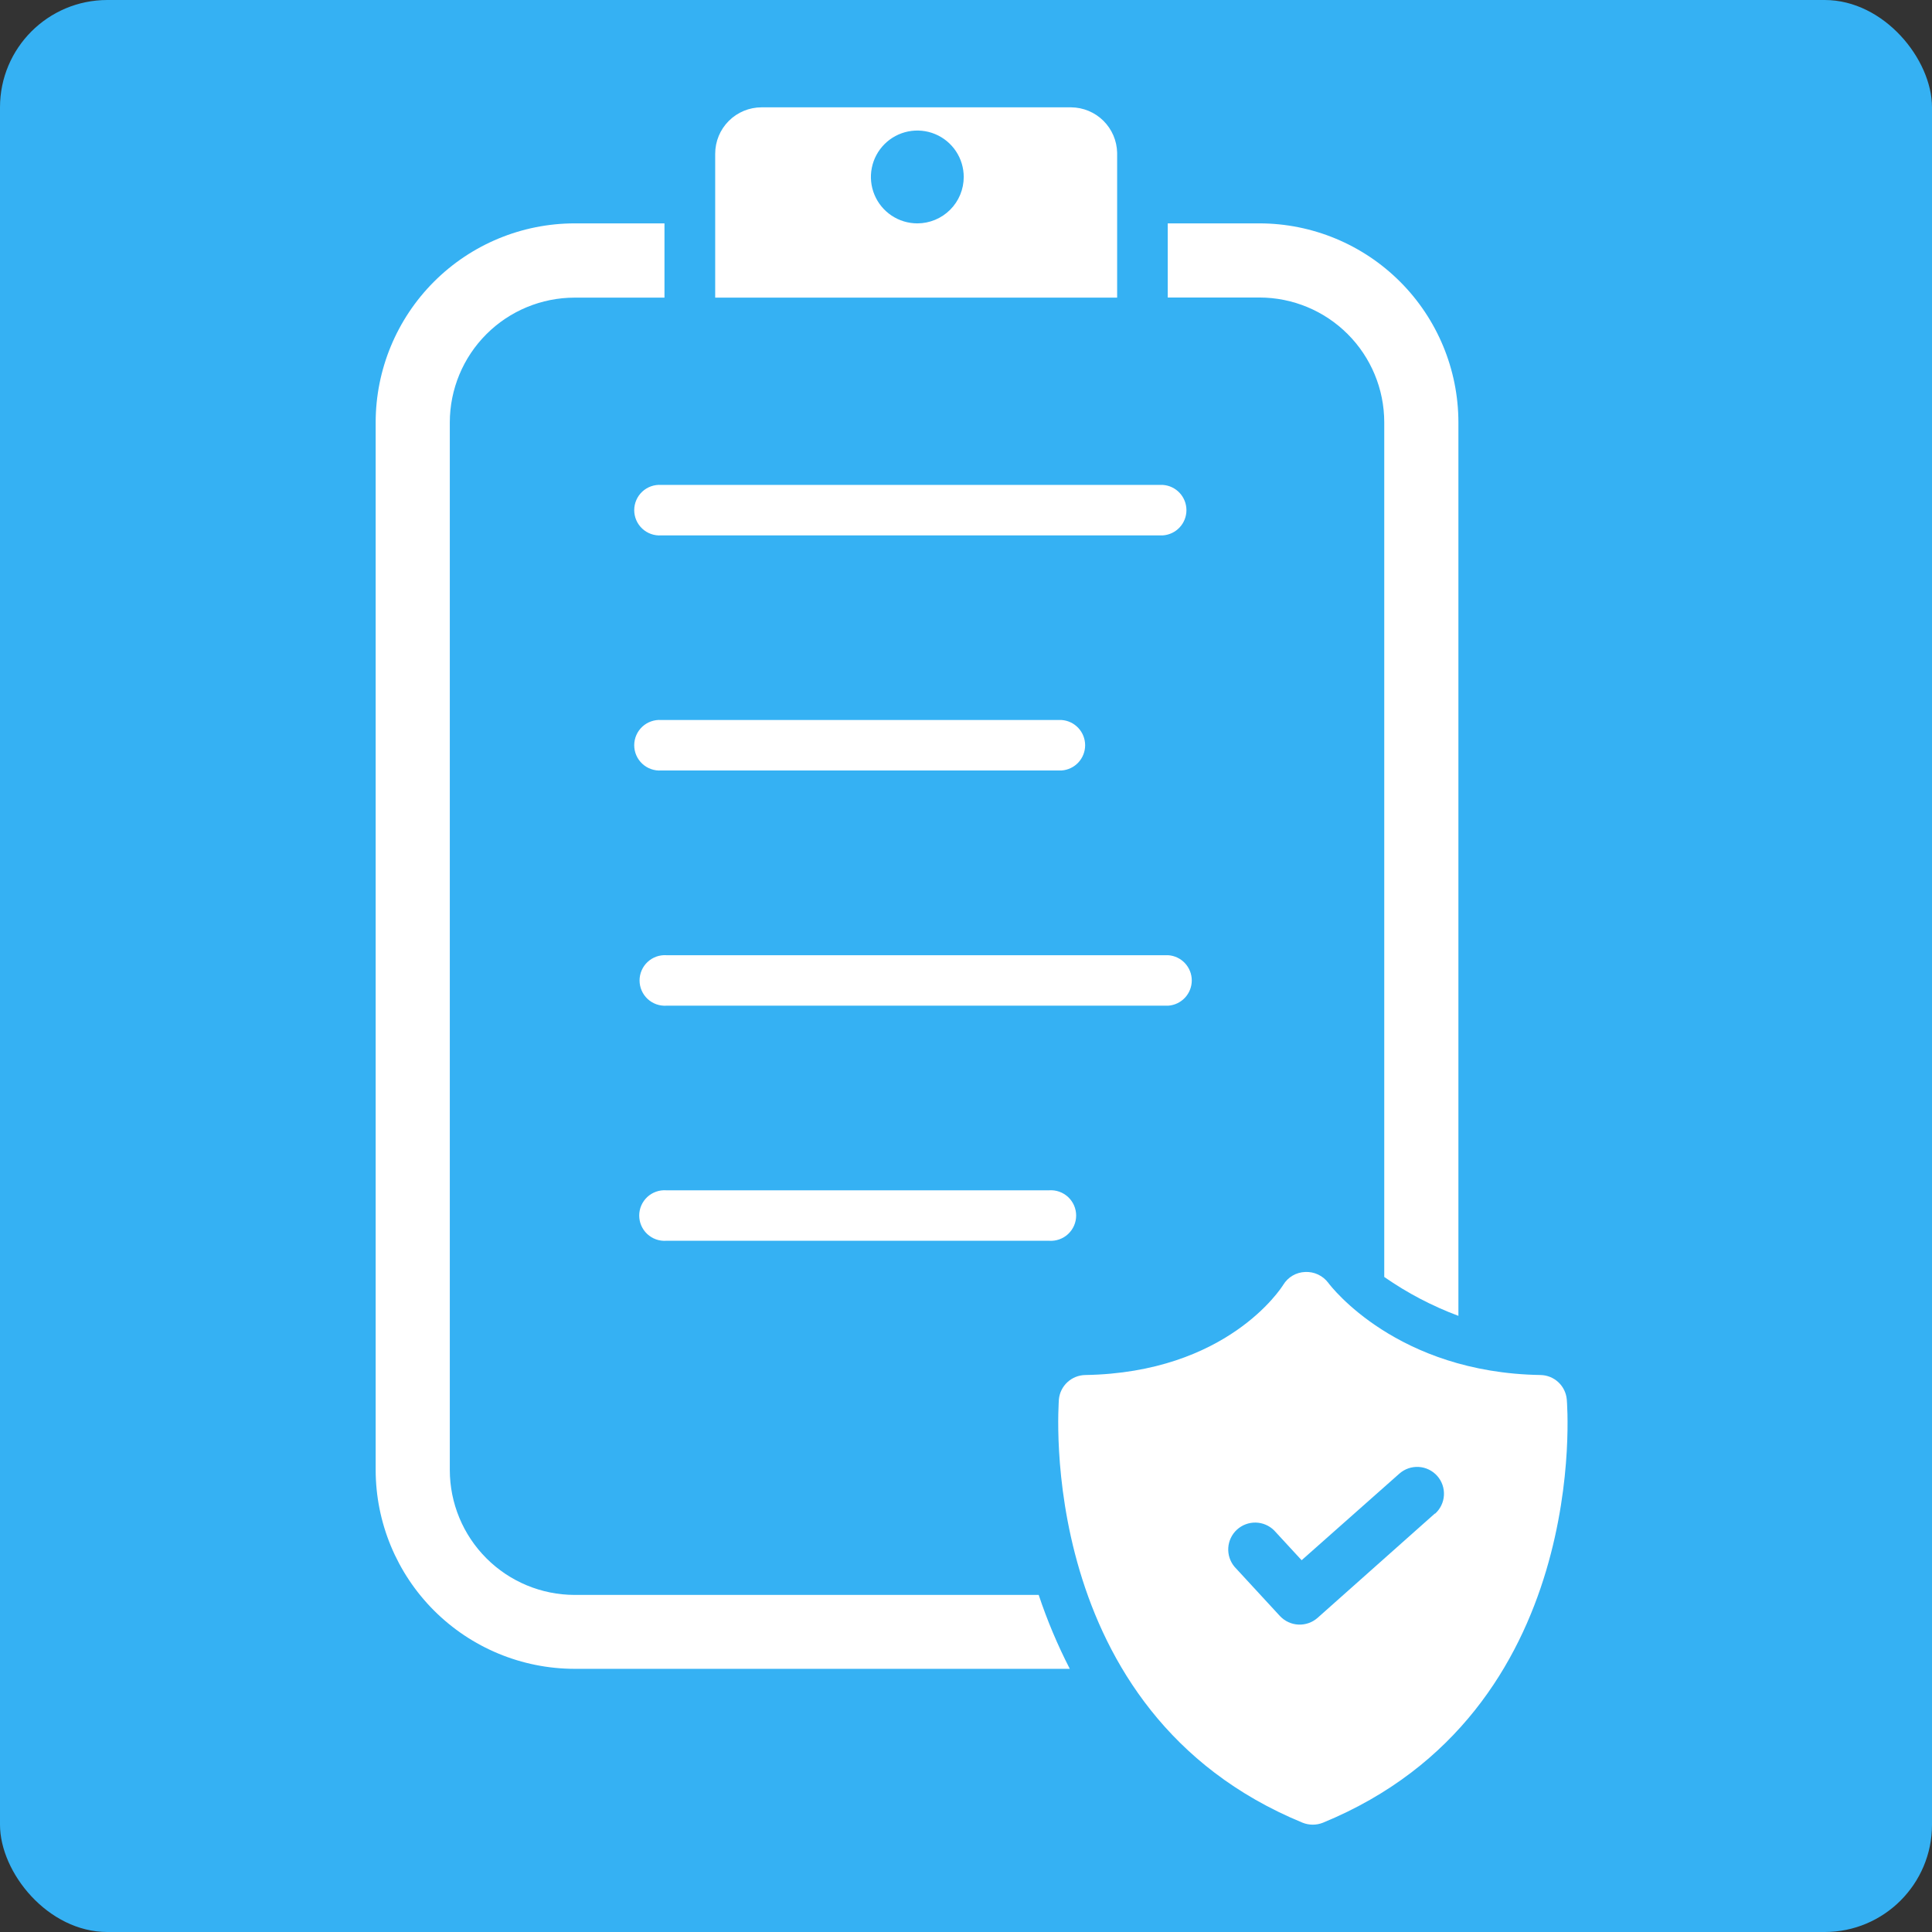 <svg width="144" height="144" viewBox="0 0 144 144" fill="none" xmlns="http://www.w3.org/2000/svg">
<rect x="0" y="0" width="144" height="144" fill="#333333" stroke="none"/>
<rect width="144" height="144" rx="8" fill="#35B1F3"/>
<path d="M116.778 104.303C116.733 103.812 116.509 103.356 116.148 103.02C115.788 102.685 115.316 102.495 114.824 102.486C104.125 102.313 99.204 95.888 99.005 95.619C98.806 95.352 98.544 95.138 98.242 94.996C97.941 94.854 97.608 94.789 97.275 94.806C96.947 94.818 96.626 94.911 96.343 95.077C96.059 95.243 95.821 95.477 95.649 95.758C95.485 96.026 91.455 102.313 80.886 102.486C80.393 102.495 79.92 102.685 79.558 103.02C79.196 103.355 78.97 103.811 78.923 104.303C78.923 104.536 77.003 127.593 97.085 135.853C97.574 136.049 98.119 136.049 98.607 135.853C118.707 127.593 116.804 104.536 116.778 104.303ZM106.953 112.804L98.201 120.588C97.807 120.934 97.295 121.112 96.772 121.087C96.249 121.061 95.756 120.832 95.399 120.45L92.017 116.783C91.684 116.387 91.516 115.879 91.549 115.363C91.582 114.847 91.812 114.364 92.192 114.014C92.573 113.664 93.073 113.474 93.59 113.484C94.107 113.494 94.6 113.703 94.966 114.067L97.016 116.29L104.298 109.838C104.695 109.486 105.215 109.306 105.745 109.337C106.275 109.369 106.77 109.61 107.122 110.006C107.474 110.403 107.654 110.924 107.622 111.453C107.591 111.983 107.35 112.478 106.953 112.83V112.804Z" fill="white"/>
<path d="M108.701 31.481C108.698 27.549 107.136 23.779 104.357 20.999C101.577 18.218 97.808 16.653 93.877 16.649H87.036V22.175H93.877C96.342 22.177 98.705 23.158 100.448 24.901C102.191 26.644 103.172 29.007 103.174 31.473V95.178C104.888 96.372 106.744 97.345 108.701 98.076V31.481Z" fill="white"/>
<path d="M77.418 118.876H42.824C40.358 118.871 37.994 117.889 36.252 116.144C34.509 114.4 33.529 112.036 33.526 109.57V31.481C33.529 29.016 34.509 26.652 36.252 24.909C37.995 23.166 40.359 22.186 42.824 22.184H49.526V16.649H42.824C38.894 16.653 35.126 18.216 32.347 20.995C29.568 23.774 28.005 27.542 28 31.473V109.561C28.005 113.491 29.568 117.259 32.347 120.038C35.126 122.817 38.894 124.38 42.824 124.385H79.736C78.824 122.61 78.049 120.769 77.418 118.876V118.876Z" fill="white"/>
<path d="M79.84 8H56.765C55.848 8 54.968 8.364 54.319 9.013C53.67 9.662 53.306 10.542 53.306 11.46V22.184H83.265V11.382C83.245 10.484 82.876 9.629 82.237 8.998C81.598 8.366 80.738 8.009 79.84 8ZM68.372 16.649C67.688 16.649 67.019 16.446 66.45 16.066C65.881 15.685 65.438 15.145 65.176 14.513C64.914 13.881 64.845 13.185 64.979 12.514C65.112 11.843 65.442 11.227 65.926 10.743C66.409 10.259 67.026 9.93 67.697 9.796C68.368 9.663 69.064 9.731 69.696 9.993C70.328 10.255 70.868 10.698 71.248 11.267C71.628 11.836 71.831 12.505 71.831 13.189C71.831 14.107 71.467 14.987 70.818 15.635C70.169 16.284 69.289 16.649 68.372 16.649Z" fill="white"/>
<path d="M86.672 39.905H49.284C49.026 39.922 48.768 39.887 48.525 39.8C48.281 39.713 48.058 39.578 47.869 39.401C47.681 39.225 47.53 39.012 47.427 38.775C47.324 38.538 47.271 38.282 47.271 38.024C47.271 37.765 47.324 37.51 47.427 37.273C47.53 37.036 47.681 36.822 47.869 36.646C48.058 36.47 48.281 36.334 48.525 36.247C48.768 36.161 49.026 36.125 49.284 36.143H86.672C87.149 36.175 87.596 36.387 87.922 36.736C88.249 37.086 88.43 37.546 88.43 38.024C88.43 38.502 88.249 38.962 87.922 39.311C87.596 39.66 87.149 39.872 86.672 39.905V39.905Z" fill="white"/>
<path d="M79.122 57.427H49.284C49.026 57.444 48.768 57.409 48.525 57.322C48.281 57.236 48.058 57.1 47.869 56.923C47.681 56.747 47.53 56.534 47.427 56.297C47.324 56.06 47.271 55.804 47.271 55.546C47.271 55.288 47.324 55.032 47.427 54.795C47.53 54.558 47.681 54.345 47.869 54.168C48.058 53.992 48.281 53.856 48.525 53.77C48.768 53.683 49.026 53.647 49.284 53.665H79.122C79.599 53.697 80.046 53.909 80.372 54.259C80.698 54.608 80.88 55.068 80.88 55.546C80.88 56.024 80.698 56.484 80.372 56.833C80.046 57.182 79.599 57.395 79.122 57.427Z" fill="white"/>
<path d="M87.07 74.958H49.682C49.424 74.975 49.166 74.939 48.922 74.853C48.679 74.766 48.456 74.631 48.267 74.454C48.078 74.278 47.928 74.064 47.825 73.828C47.722 73.591 47.669 73.335 47.669 73.077C47.669 72.818 47.722 72.563 47.825 72.326C47.928 72.089 48.078 71.875 48.267 71.699C48.456 71.523 48.679 71.387 48.922 71.3C49.166 71.214 49.424 71.178 49.682 71.196H87.07C87.547 71.228 87.994 71.44 88.32 71.789C88.646 72.139 88.828 72.599 88.828 73.077C88.828 73.555 88.646 74.015 88.32 74.364C87.994 74.713 87.547 74.925 87.07 74.958V74.958Z" fill="white"/>
<path d="M78.197 92.48H49.656C49.398 92.497 49.14 92.462 48.896 92.375C48.653 92.288 48.43 92.153 48.241 91.976C48.053 91.8 47.902 91.587 47.799 91.35C47.696 91.113 47.643 90.857 47.643 90.599C47.643 90.341 47.696 90.085 47.799 89.848C47.902 89.611 48.053 89.398 48.241 89.221C48.43 89.045 48.653 88.909 48.896 88.823C49.14 88.736 49.398 88.7 49.656 88.718H78.197C78.454 88.7 78.713 88.736 78.956 88.823C79.2 88.909 79.423 89.045 79.612 89.221C79.8 89.398 79.951 89.611 80.054 89.848C80.157 90.085 80.21 90.341 80.21 90.599C80.21 90.857 80.157 91.113 80.054 91.35C79.951 91.587 79.8 91.8 79.612 91.976C79.423 92.153 79.2 92.288 78.956 92.375C78.713 92.462 78.454 92.497 78.197 92.48V92.48Z" fill="white"/>
</svg>
